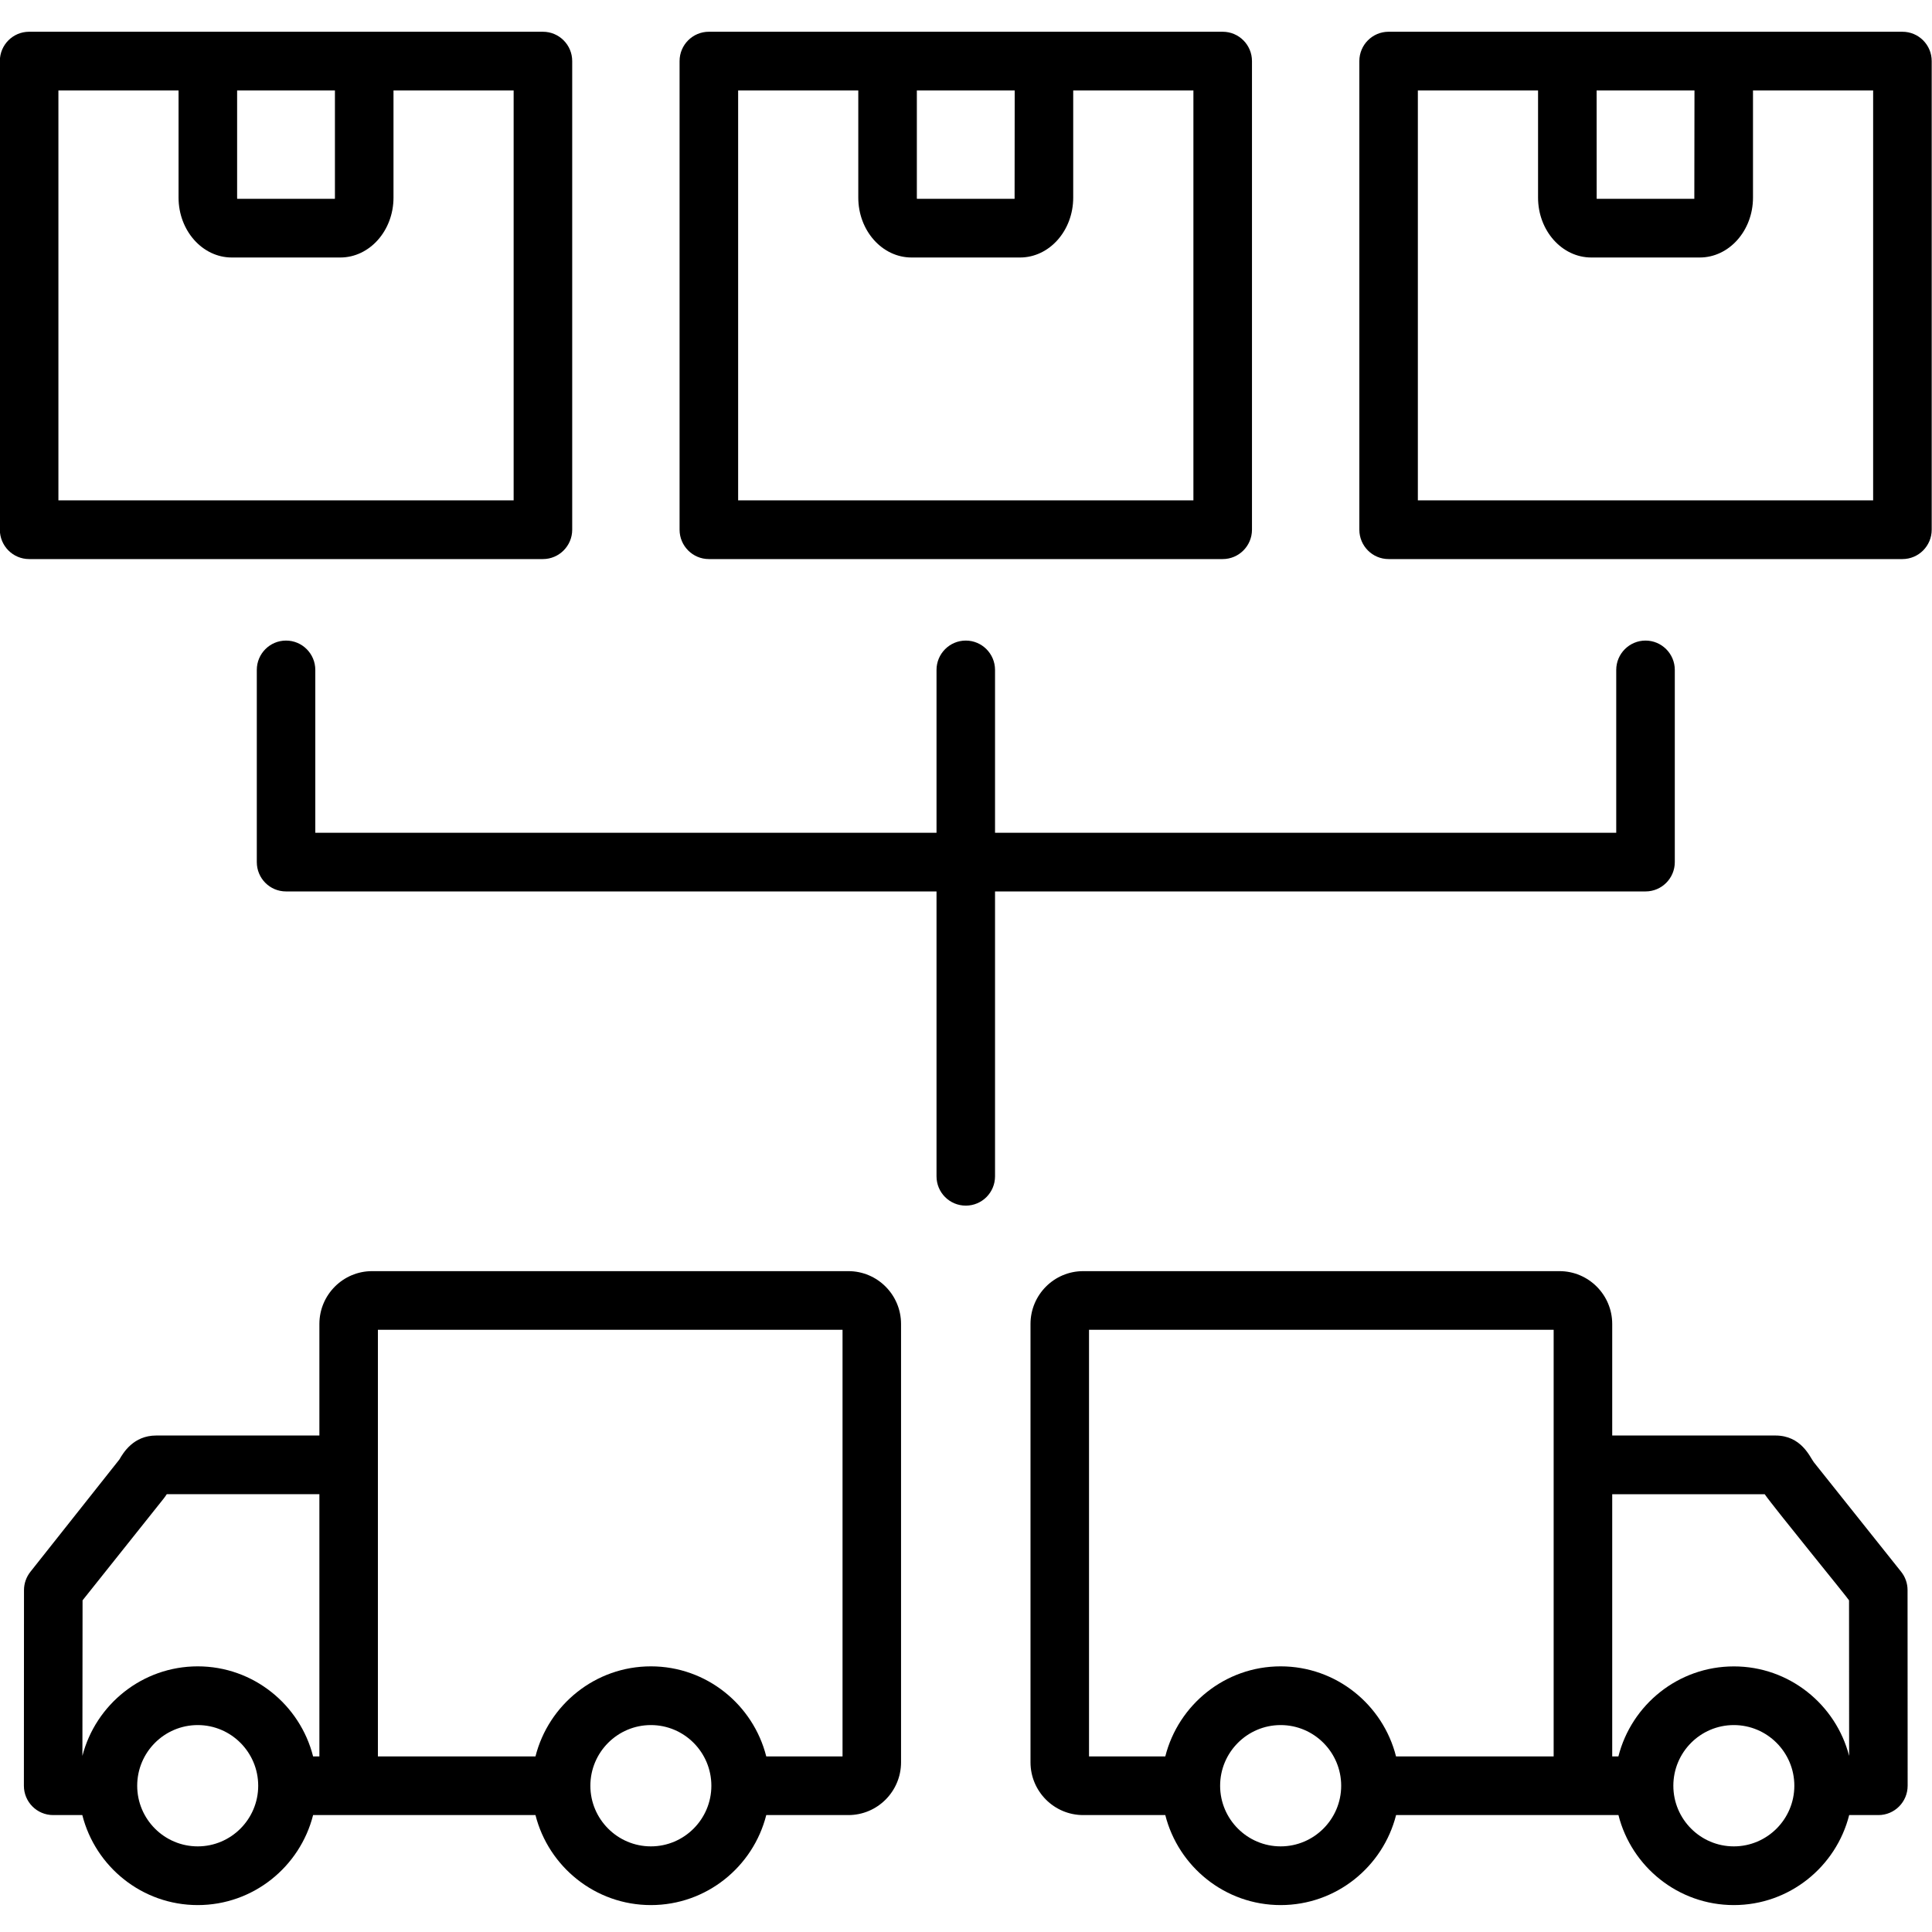 <?xml version="1.0" encoding="UTF-8"?>
<svg xmlns="http://www.w3.org/2000/svg" xmlns:xlink="http://www.w3.org/1999/xlink" width="200" zoomAndPan="magnify" viewBox="0 0 150 150" height="200" preserveAspectRatio="xMidYMid meet" version="1.0">
  <defs>
    <clipPath id="c5905007a1">
      <path d="M 0 2.438 L 150 2.438 L 150 147.938 L 0 147.938 Z M 0 2.438 " clip-rule="nonzero"></path>
    </clipPath>
  </defs>
  <g clip-path="url(#c5905007a1)">
    <path fill="#000000" d="M 65.414 103.246 L 29.34 103.246 L 29.34 136.367 L 41.574 136.367 C 42.59 132.352 46.223 129.375 50.535 129.375 C 54.848 129.375 58.477 132.352 59.492 136.367 L 65.414 136.367 Z M 55.23 138.645 C 55.23 141.238 53.125 143.352 50.535 143.352 C 47.945 143.352 45.836 141.238 45.836 138.645 C 45.836 136.047 47.945 133.934 50.535 133.934 C 53.125 133.934 55.23 136.047 55.23 138.645 Z M 24.309 136.367 L 24.797 136.367 L 24.797 116.008 L 12.949 116.008 C 12.879 116.117 12.793 116.238 12.699 116.359 L 6.41 124.25 L 6.398 136.328 C 7.426 132.336 11.051 129.375 15.352 129.375 C 19.66 129.375 23.293 132.352 24.309 136.367 Z M 20.047 138.645 C 20.047 141.238 17.941 143.352 15.352 143.352 C 12.758 143.352 10.652 141.238 10.652 138.645 C 10.652 136.047 12.758 133.934 15.352 133.934 C 17.941 133.934 20.047 136.047 20.047 138.645 Z M 69.957 102.793 L 69.957 136.824 C 69.957 139.082 68.125 140.922 65.867 140.922 L 59.492 140.922 C 58.477 144.934 54.848 147.91 50.535 147.91 C 46.223 147.91 42.59 144.934 41.574 140.922 L 24.309 140.922 C 23.293 144.934 19.66 147.91 15.352 147.91 C 11.039 147.91 7.406 144.934 6.391 140.922 L 4.129 140.922 C 2.871 140.922 1.852 139.902 1.855 138.641 L 1.863 123.453 C 1.863 122.934 2.043 122.434 2.363 122.031 L 9.27 113.312 C 9.566 112.805 10.352 111.453 12.129 111.453 L 24.797 111.453 L 24.797 102.793 C 24.797 100.531 26.633 98.691 28.887 98.691 L 65.867 98.691 C 68.125 98.691 69.957 100.531 69.957 102.793 Z M 143.566 136.328 L 143.559 124.25 C 143.508 124.117 137.734 117.055 137.012 116.012 L 125.172 116.012 L 125.172 136.367 L 125.652 136.367 C 126.668 132.355 130.301 129.379 134.613 129.379 C 138.914 129.375 142.535 132.336 143.566 136.328 Z M 139.312 138.645 C 139.312 141.238 137.203 143.352 134.613 143.352 C 132.023 143.352 129.918 141.238 129.918 138.645 C 129.918 136.047 132.023 133.934 134.613 133.934 C 137.203 133.934 139.312 136.047 139.312 138.645 Z M 120.625 136.367 L 120.625 103.246 L 84.551 103.246 L 84.551 136.367 L 90.473 136.367 C 91.488 132.352 95.117 129.375 99.43 129.375 C 103.742 129.375 107.375 132.352 108.387 136.367 Z M 104.129 138.645 C 104.129 141.238 102.02 143.352 99.43 143.352 C 96.84 143.352 94.73 141.238 94.73 138.645 C 94.73 136.047 96.84 133.934 99.43 133.934 C 102.02 133.934 104.129 136.047 104.129 138.645 Z M 148.102 123.453 L 148.109 138.641 C 148.109 139.902 147.094 140.922 145.84 140.922 L 143.57 140.922 C 142.555 144.934 138.926 147.91 134.613 147.91 C 130.301 147.91 126.668 144.934 125.656 140.922 L 108.391 140.922 C 107.375 144.934 103.742 147.91 99.43 147.91 C 95.117 147.91 91.488 144.934 90.473 140.922 L 84.098 140.922 C 81.84 140.922 80.008 139.082 80.008 136.824 L 80.008 102.793 C 80.008 100.531 81.84 98.691 84.098 98.691 L 121.078 98.691 C 123.336 98.691 125.172 100.531 125.172 102.793 L 125.172 111.453 L 137.84 111.453 C 139.855 111.453 140.516 113.113 140.82 113.52 L 147.605 122.031 C 147.926 122.434 148.102 122.934 148.102 123.453 Z M 4.535 38.848 L 39.879 38.848 L 39.879 7.023 L 30.551 7.023 L 30.551 15.34 C 30.551 17.906 28.695 19.992 26.422 19.992 L 17.992 19.992 C 15.719 19.992 13.863 17.906 13.863 15.34 L 13.863 7.023 L 4.535 7.023 Z M 26 15.434 L 18.414 15.434 C 18.414 15.406 18.41 15.375 18.41 15.34 L 18.41 7.023 L 26.004 7.023 L 26.004 15.34 C 26.004 15.375 26 15.406 26 15.434 Z M 2.262 43.406 C 1.004 43.406 -0.012 42.383 -0.012 41.125 L -0.012 4.742 C -0.012 3.484 1.004 2.465 2.262 2.465 L 42.152 2.465 C 43.406 2.465 44.426 3.484 44.426 4.742 L 44.426 41.125 C 44.426 42.383 43.406 43.406 42.152 43.406 Z M 57.309 38.848 L 92.656 38.848 L 92.656 7.023 L 83.324 7.023 L 83.324 15.34 C 83.324 17.906 81.473 19.992 79.195 19.992 L 70.77 19.992 C 68.492 19.992 66.637 17.906 66.637 15.34 L 66.637 7.023 L 57.309 7.023 Z M 78.773 15.434 L 71.188 15.434 C 71.188 15.406 71.184 15.375 71.184 15.34 L 71.184 7.023 L 78.781 7.023 Z M 52.762 41.125 L 52.762 4.742 C 52.762 3.484 53.781 2.465 55.035 2.465 L 94.93 2.465 C 96.184 2.465 97.203 3.484 97.203 4.742 L 97.203 41.125 C 97.203 42.383 96.184 43.406 94.93 43.406 L 55.035 43.406 C 53.781 43.406 52.762 42.383 52.762 41.125 Z M 145.434 7.023 L 136.102 7.023 L 136.102 15.34 C 136.102 17.906 134.246 19.992 131.969 19.992 L 123.547 19.992 C 121.266 19.992 119.414 17.906 119.414 15.34 L 119.414 7.023 L 110.082 7.023 L 110.082 38.848 L 145.43 38.848 L 145.43 7.023 Z M 131.547 15.434 L 123.965 15.434 L 123.961 7.023 L 131.559 7.023 Z M 149.977 4.742 L 149.977 41.125 C 149.977 42.383 148.961 43.406 147.703 43.406 L 107.809 43.406 C 106.555 43.406 105.539 42.383 105.539 41.125 L 105.539 4.742 C 105.539 3.484 106.555 2.465 107.809 2.465 L 147.703 2.465 C 148.961 2.465 149.977 3.484 149.977 4.742 Z M 77.254 69.211 L 77.254 91.328 C 77.254 92.59 76.238 93.605 74.984 93.605 C 73.727 93.605 72.711 92.59 72.711 91.328 L 72.711 69.211 L 22.207 69.211 C 20.949 69.211 19.938 68.191 19.938 66.934 L 19.938 52.012 C 19.938 50.758 20.949 49.734 22.207 49.734 C 23.465 49.734 24.48 50.758 24.48 52.012 L 24.48 64.656 L 72.711 64.656 L 72.711 52.012 C 72.711 50.758 73.727 49.734 74.984 49.734 C 76.238 49.734 77.254 50.758 77.254 52.012 L 77.254 64.656 L 125.484 64.656 L 125.484 52.012 C 125.484 50.758 126.504 49.734 127.758 49.734 C 129.012 49.734 130.031 50.758 130.031 52.012 L 130.031 66.934 C 130.031 68.191 129.012 69.211 127.758 69.211 Z M 77.254 69.211 " fill-opacity="1" fill-rule="evenodd"></path>
  </g>
</svg>

